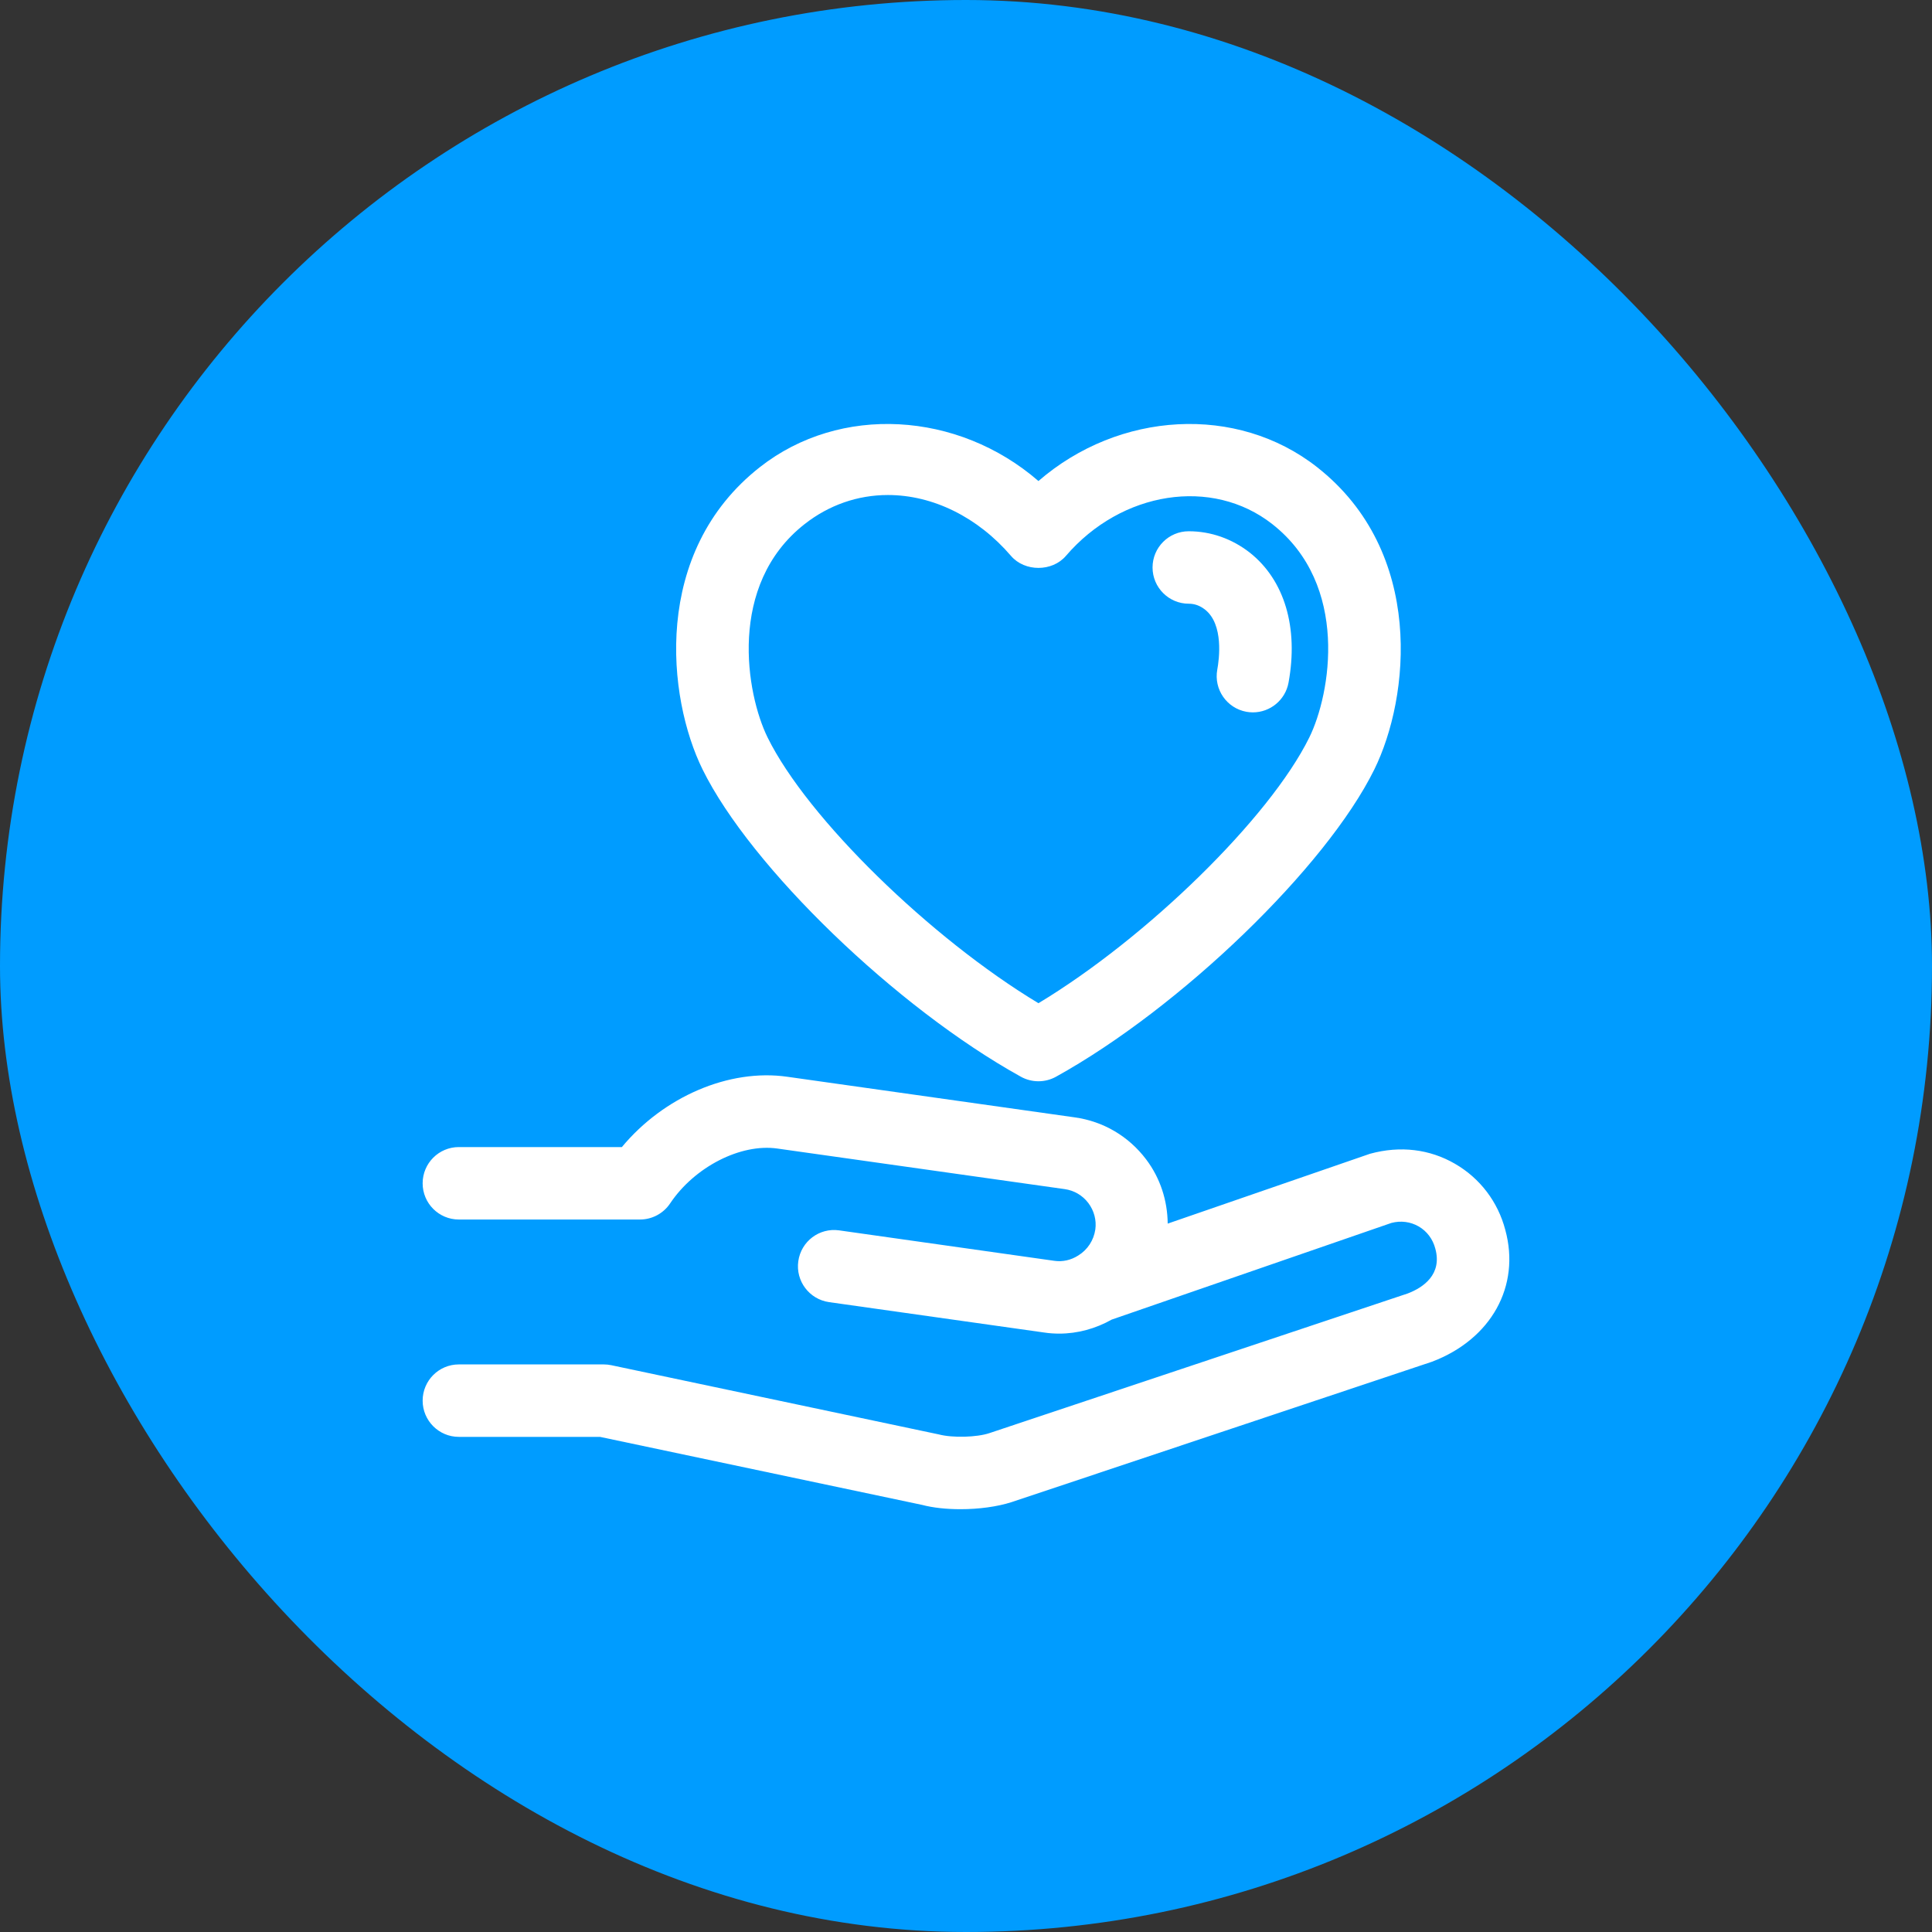 <svg width="50" height="50" viewBox="0 0 50 50" fill="none" xmlns="http://www.w3.org/2000/svg">
<rect x="0" y="0" width="50" height="50" fill="#333333" stroke="none"/>
<rect width="50" height="50" rx="25" fill="#009CFF"/>
<g clip-path="url(#clip0_33_5787)">
<path d="M37.061 35.241L26.188 38.872C25.81 38.995 25.326 39.058 24.857 39.058C24.498 39.058 24.148 39.022 23.861 38.946L15.527 37.186H11.875C11.357 37.186 10.938 36.766 10.938 36.249C10.938 35.731 11.357 35.311 11.875 35.311H15.625C15.69 35.311 15.755 35.318 15.819 35.331L24.294 37.122C24.656 37.217 25.281 37.197 25.6 37.091L36.431 33.475C36.838 33.32 37.328 32.98 37.146 32.315C37.08 32.064 36.928 31.864 36.715 31.74C36.501 31.617 36.252 31.585 36.008 31.65L28.771 34.151C28.356 34.385 27.889 34.514 27.413 34.514C27.282 34.514 27.151 34.505 27.02 34.485L21.456 33.699C20.944 33.626 20.587 33.152 20.66 32.639C20.732 32.127 21.204 31.768 21.719 31.842L27.287 32.63C27.498 32.661 27.715 32.613 27.902 32.494C28.148 32.343 28.305 32.099 28.347 31.818C28.38 31.579 28.316 31.334 28.166 31.134C28.016 30.936 27.798 30.808 27.553 30.774L20.116 29.724C19.168 29.589 17.975 30.199 17.342 31.145C17.168 31.405 16.875 31.561 16.562 31.561H11.875C11.357 31.561 10.938 31.141 10.938 30.624C10.938 30.106 11.357 29.686 11.875 29.686H16.094C17.173 28.387 18.866 27.649 20.379 27.867L27.812 28.917C28.552 29.019 29.21 29.406 29.662 30.005C30.029 30.491 30.214 31.07 30.22 31.667L35.457 29.859C36.246 29.644 37.005 29.742 37.654 30.118C38.303 30.493 38.766 31.102 38.957 31.83C39.355 33.284 38.594 34.659 37.061 35.241ZM18.184 19.916C17.267 18.058 16.859 14.291 19.666 12.089C21.739 10.461 24.789 10.641 26.875 12.449C28.962 10.641 32.011 10.461 34.085 12.089C36.891 14.291 36.483 18.058 35.566 19.916C34.32 22.443 30.548 26.084 27.329 27.866C27.188 27.944 27.032 27.983 26.875 27.983C26.718 27.983 26.562 27.944 26.421 27.866C23.202 26.084 19.43 22.443 18.184 19.916ZM19.866 19.087C20.895 21.175 24.084 24.283 26.875 25.963C29.666 24.283 32.855 21.175 33.884 19.087C34.438 17.964 34.933 15.137 32.927 13.564C31.368 12.34 29.023 12.711 27.586 14.386C27.23 14.801 26.52 14.801 26.164 14.386C25.305 13.385 24.144 12.811 22.98 12.811C22.196 12.811 21.451 13.071 20.823 13.564C18.817 15.137 19.312 17.964 19.866 19.087ZM30.765 15.624C30.919 15.624 31.054 15.674 31.187 15.777C31.673 16.162 31.552 17.063 31.503 17.33C31.41 17.839 31.747 18.328 32.257 18.421C32.313 18.431 32.37 18.436 32.426 18.436C32.87 18.436 33.264 18.119 33.347 17.667C33.608 16.241 33.245 15.016 32.346 14.303C31.881 13.94 31.334 13.749 30.765 13.749C30.248 13.749 29.828 14.168 29.828 14.686C29.828 15.204 30.248 15.624 30.765 15.624Z" fill="white"/>
</g>
<defs>
<clipPath id="clip0_33_5787">
<rect width="30" height="30" fill="white" transform="translate(10 10)"/>
</clipPath>
</defs>
</svg>
